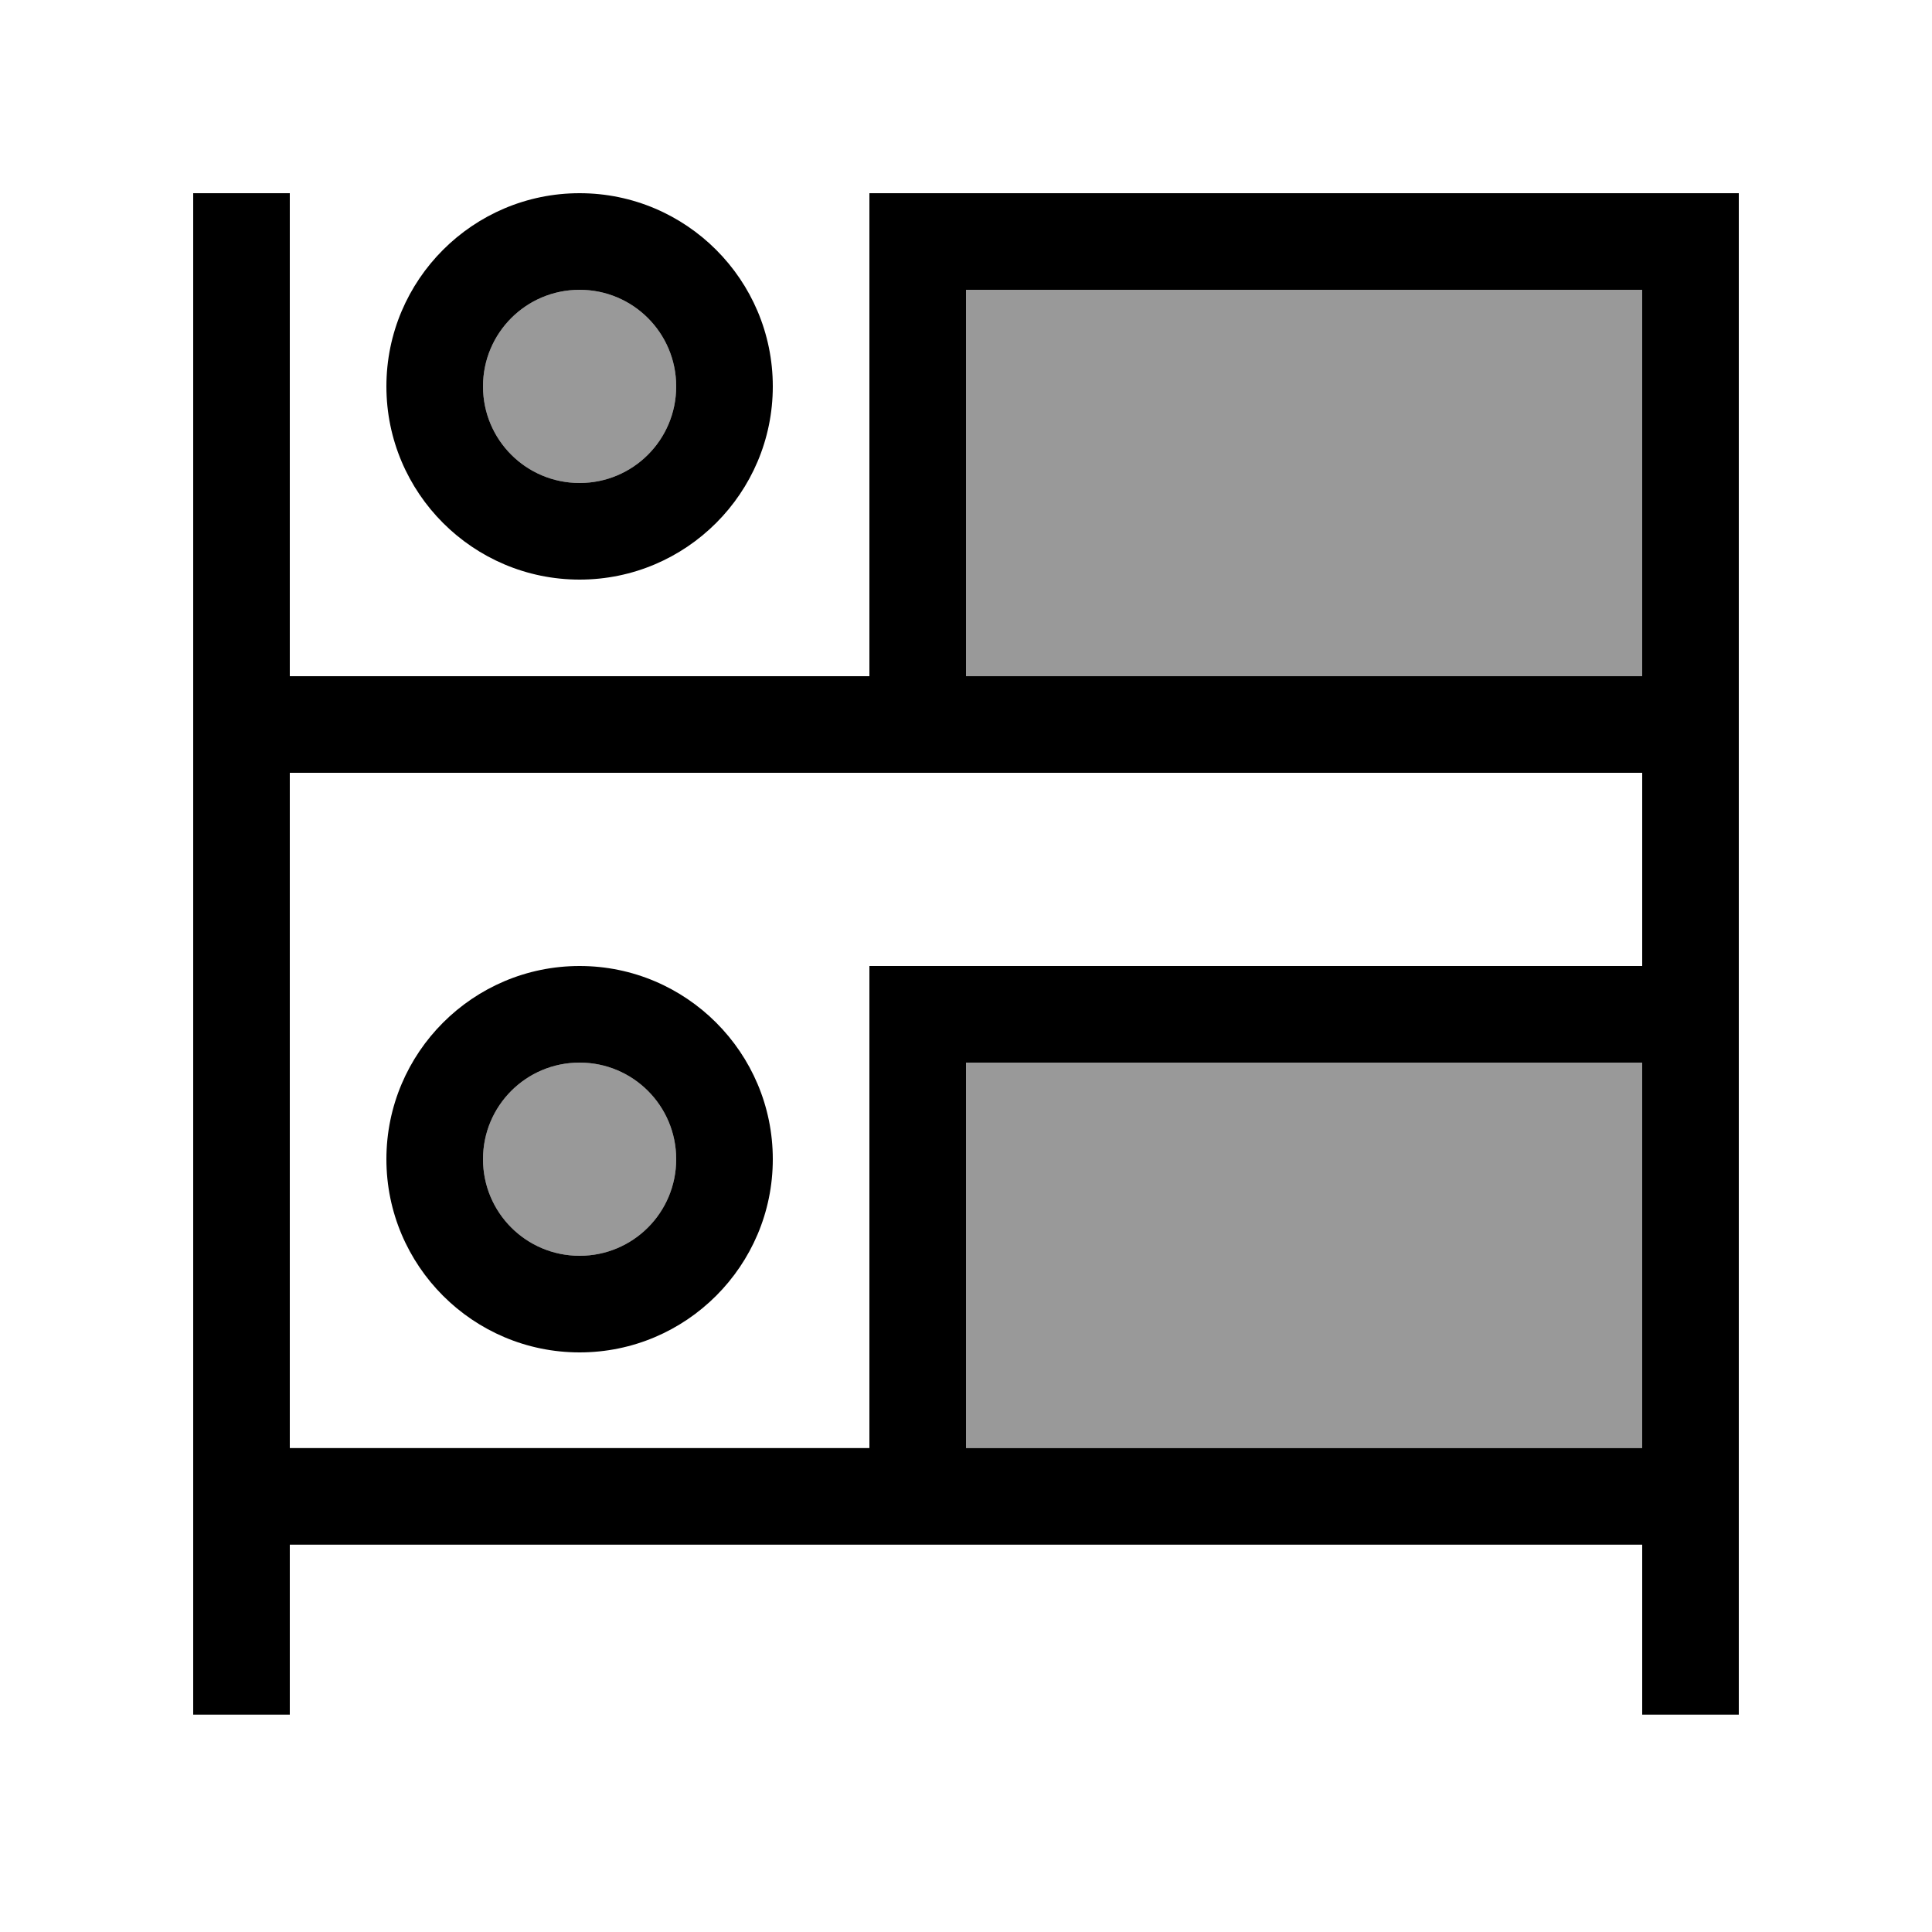 <svg xmlns="http://www.w3.org/2000/svg" viewBox="0 0 640 640"><!--! Font Awesome Pro 7.1.0 by @fontawesome - https://fontawesome.com License - https://fontawesome.com/license (Commercial License) Copyright 2025 Fonticons, Inc. --><path opacity=".4" fill="currentColor" d="M160 128C160 145.7 174.3 160 192 160C209.7 160 224 145.7 224 128C224 110.3 209.7 96 192 96C174.3 96 160 110.3 160 128zM160 384C160 401.7 174.3 416 192 416C209.7 416 224 401.7 224 384C224 366.3 209.7 352 192 352C174.3 352 160 366.3 160 384zM320 96L320 224L544 224L544 96L320 96zM320 352L320 479.7L544 479.7L544 352L320 352z"/><path fill="currentColor" d="M96 64L96 224L288 224L288 64L576 64L576 568L544 568L544 511.7L96 511.7L96 568L64 568L64 64L96 64zM288 479.7L288 320L544 320L544 256L96 256L96 479.7L288 479.7zM320 224L544 224L544 96L320 96L320 224zM544 352L320 352L320 479.7L544 479.7L544 352zM192 416C209.7 416 224 401.7 224 384C224 366.3 209.7 352 192 352C174.3 352 160 366.3 160 384C160 401.7 174.3 416 192 416zM192 320C227.3 320 256 348.7 256 384C256 419.3 227.3 448 192 448C156.7 448 128 419.3 128 384C128 348.7 156.7 320 192 320zM224 128C224 110.3 209.7 96 192 96C174.3 96 160 110.3 160 128C160 145.7 174.3 160 192 160C209.7 160 224 145.7 224 128zM128 128C128 92.7 156.7 64 192 64C227.3 64 256 92.7 256 128C256 163.3 227.3 192 192 192C156.7 192 128 163.3 128 128z"/></svg>